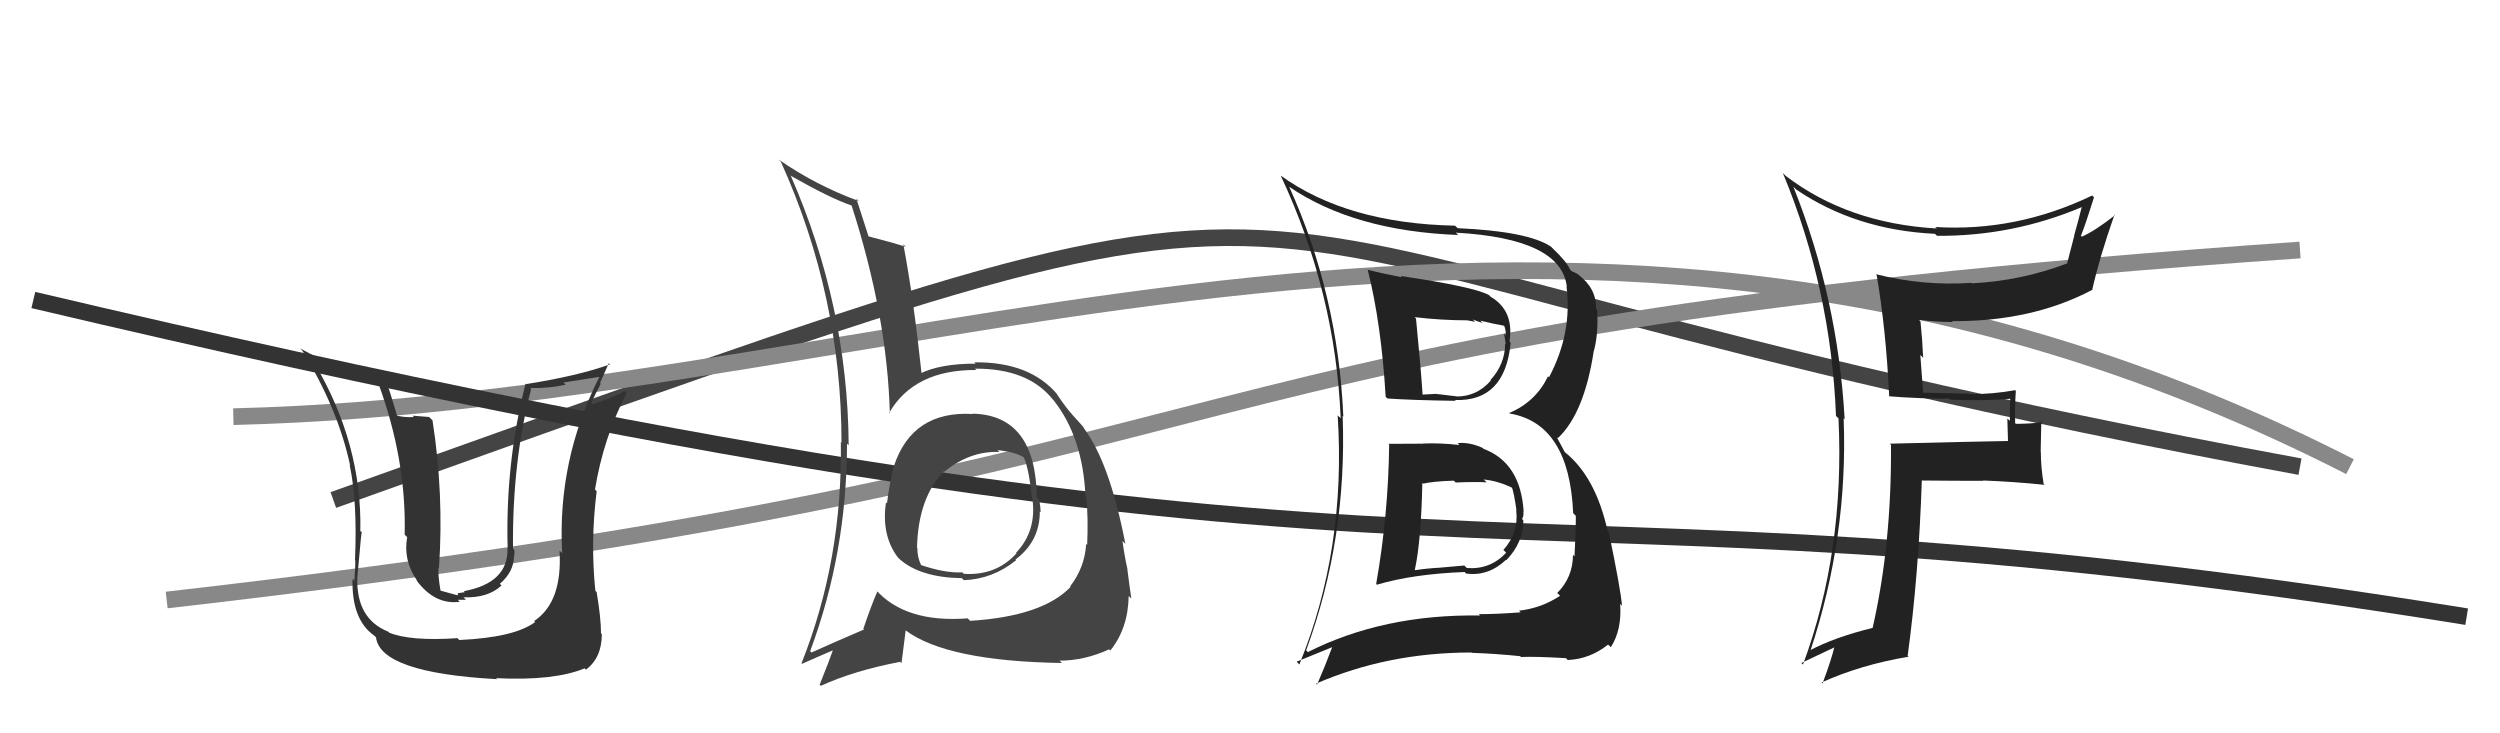 <svg xmlns="http://www.w3.org/2000/svg" width="150" height="44" viewBox="0,0,150,44"><path d="M20 30 C90 5,62 14,138 28" stroke="#444" fill="none"/><path d="M10 36 C80 28,66 20,138 15" stroke="#888" fill="none"/><path d="M14 25 C55 24,94 4,141 28" stroke="#888" fill="none"/><path d="M2 18 C91 39,86 27,148 37" stroke="#333" fill="none"/><path fill="#222" d="M113.37 23.79L113.33 23.74L113.37 23.78Q115.14 23.92 116.97 23.92L117.09 24.04L117.03 23.98Q118.91 24.07 120.73 23.92L120.58 23.76L120.62 23.81Q120.59 24.53 120.59 25.25L120.44 25.11L120.48 26.48L120.46 26.46Q118.14 26.50 113.39 26.62L113.43 26.66L113.46 26.69Q113.50 32.67 112.36 37.66L112.24 37.54L112.37 37.67Q110.05 38.24 108.56 39.04L108.54 39.02L108.61 39.09Q110.89 32.23 110.62 25.11L110.59 25.07L110.68 25.16Q110.27 17.87 107.60 11.20L107.66 11.26L107.77 11.37Q111.34 13.80 116.10 14.03L116.16 14.09L116.22 14.15Q120.75 14.18 124.90 12.43L125.02 12.56L124.90 12.44Q124.68 13.32 124.45 14.12L124.46 14.13L124.03 15.79L124.04 15.80Q121.28 16.85 118.31 17.00L118.19 16.88L118.28 16.97Q115.40 17.17 112.55 16.45L112.41 16.31L112.60 16.50Q113.16 19.76 113.35 23.76ZM125.67 11.88L125.64 11.84L125.53 11.73Q120.98 13.92 116.11 13.62L116.18 13.68L116.21 13.71Q110.87 13.40 107.14 10.55L106.99 10.40L106.97 10.38Q109.86 17.34 110.16 24.96L110.28 25.07L110.31 25.11Q110.69 33.09 108.18 39.87L108.13 39.83L108.08 39.78Q108.80 39.43 110.17 38.79L110.19 38.80L110.09 38.70Q109.92 39.49 109.35 41.01L109.32 40.97L109.29 40.95Q111.63 39.89 114.52 39.40L114.50 39.38L114.46 39.34Q115.12 34.52 115.31 28.81L115.34 28.84L115.33 28.83Q117.18 28.85 119.00 28.85L118.94 28.78L118.98 28.83Q120.85 28.90 122.67 29.09L122.61 29.02L122.62 29.04Q122.45 28.03 122.45 27.11L122.44 27.11L122.48 25.24L122.57 25.33Q121.79 25.43 120.95 25.43L120.78 25.26L120.91 25.39Q120.88 24.48 120.95 23.45L121.02 23.52L120.91 23.41Q119.59 23.65 118.19 23.65L118.26 23.72L118.15 23.62Q116.72 23.59 115.35 23.56L115.39 23.60L115.22 21.30L115.39 21.47Q115.34 20.35 115.23 19.29L115.18 19.23L115.13 19.19Q116.17 19.32 117.16 19.32L117.12 19.27L117.12 19.27Q121.91 19.30 125.52 17.40L125.58 17.45L125.53 17.41Q125.95 15.50 126.87 12.88L127.00 13.01L126.90 12.91Q125.71 13.85 124.91 14.20L124.80 14.09L124.86 14.14Q125.15 13.41 125.64 11.84Z"/><path fill="#333" d="M27.56 38.41L27.58 38.43L27.45 38.29Q24.59 38.48 23.33 37.95L23.36 37.97L23.29 37.90Q21.36 37.12 21.44 34.65L21.61 34.81L21.44 34.65Q21.72 31.39 21.72 31.96L21.62 31.86L21.62 31.86Q21.73 26.64 18.88 21.81L18.74 21.66L18.88 21.81Q20.81 22.71 22.79 23.09L22.82 23.12L22.70 23.00Q24.39 27.58 24.28 32.08L24.42 32.22L24.43 32.23Q24.18 33.62 25.02 34.83L25.02 34.84L24.96 34.78Q26.06 36.30 27.58 36.11L27.47 35.99L27.96 35.99L27.81 35.84Q29.28 35.89 30.09 35.13L29.92 34.96L29.99 35.03Q30.84 34.30 30.84 33.35L30.79 33.30L30.85 33.36Q30.89 33.17 30.85 32.98L30.80 32.93L30.78 32.91Q30.73 27.68 31.87 23.34L31.81 23.27L31.81 23.28Q32.95 23.31 33.94 23.08L33.81 22.95L35.98 22.61L35.97 22.60Q33.42 27.63 33.73 33.19L33.66 33.12L33.57 33.04Q33.76 36.12 32.05 37.26L32.13 37.34L32.11 37.32Q30.87 38.25 27.56 38.40ZM29.83 40.75L29.85 40.77L29.76 40.69Q33.25 40.86 35.08 40.10L35.19 40.21L35.16 40.18Q36.11 39.46 36.11 38.05L36.03 37.97L36.06 37.99Q36.06 37.09 35.80 35.53L35.77 35.50L35.72 35.44Q35.42 32.48 35.80 29.48L35.77 29.44L35.70 29.37Q36.19 26.32 37.60 23.58L37.47 23.45L37.47 23.45Q36.89 23.83 35.56 24.25L35.56 24.25L35.48 24.17Q35.74 23.59 36.05 23.02L36.00 22.98L36.53 21.79L36.60 21.86Q34.70 22.55 31.54 23.05L31.45 22.95L31.53 23.03Q30.31 27.83 30.46 32.93L30.49 32.96L30.45 32.92Q30.49 34.98 27.83 35.47L27.89 35.53L27.48 35.59L27.46 35.72L26.37 35.42L26.44 35.49Q26.27 34.53 26.31 34.04L26.38 34.11L26.34 34.06Q26.64 29.64 25.95 25.22L25.75 25.02L24.75 24.94L24.84 25.02Q24.38 25.06 23.85 24.95L23.73 24.83L23.82 24.92Q23.39 23.46 23.12 22.70L23.12 22.69L23.06 22.63Q20.25 22.19 18.01 20.90L18.18 21.07L18.13 21.02Q20.29 24.55 21.01 27.94L20.96 27.89L20.98 27.90Q21.45 30.09 21.30 33.59L21.28 33.57L21.31 33.60Q21.34 33.74 21.26 34.85L21.30 34.89L21.15 34.73Q21.09 37.19 22.46 38.14L22.54 38.22L22.56 38.24Q22.82 40.37 29.83 40.75Z"/><path fill="#444" d="M58.20 24.68L58.17 24.65L58.37 24.84Q54.73 24.63 53.63 27.98L53.68 28.04L53.63 27.98Q53.34 29.14 53.22 30.20L53.14 30.12L53.16 30.14Q52.87 32.10 53.86 33.43L53.87 33.44L53.99 33.56Q55.23 34.65 57.71 34.69L57.80 34.78L57.83 34.81Q59.56 34.75 60.97 33.61L61.00 33.64L60.93 33.57Q62.39 32.48 62.39 30.69L62.43 30.73L62.44 30.74Q62.43 30.39 62.36 30.01L62.30 29.96L62.21 29.86Q62.15 24.90 58.35 24.82ZM58.10 37.14L58.15 37.19L58.06 37.10Q54.32 37.39 52.53 35.37L52.59 35.44L52.64 35.49Q52.26 36.36 51.80 37.73L51.82 37.74L51.84 37.77Q49.95 38.58 48.69 39.15L48.54 39.00L48.61 39.07Q50.82 33.13 50.82 26.62L50.93 26.73L50.92 26.72Q50.87 18.37 47.44 10.53L47.40 10.48L47.47 10.56Q49.78 11.88 51.12 12.34L51.15 12.37L51.09 12.31Q53.24 18.99 53.39 24.81L53.27 24.69L53.35 24.77Q54.86 22.17 58.59 22.20L58.53 22.15L58.50 22.12Q61.68 22.10 63.17 23.97L63.31 24.11L63.21 24.01Q64.98 26.24 65.13 29.82L65.25 29.93L65.18 29.86Q65.30 31.09 65.23 32.69L65.24 32.71L65.17 32.63Q65.09 34.04 64.21 35.18L64.19 35.16L64.24 35.21Q62.55 36.98 58.21 37.25ZM63.70 39.77L63.70 39.76L63.57 39.64Q65.06 39.64 66.55 38.96L66.60 39.02L66.62 39.03Q67.69 37.70 67.72 35.76L67.73 35.77L67.88 35.91Q67.79 35.33 67.64 34.15L67.73 34.24L67.65 34.16Q67.47 33.37 67.35 32.46L67.53 32.64L67.52 32.62Q66.57 27.71 65.00 25.65L65.10 25.75L65.05 25.70Q65.10 25.71 64.30 24.84L64.31 24.84L64.26 24.79Q63.94 24.43 63.40 23.63L63.45 23.68L63.46 23.69Q61.81 21.70 58.46 21.74L58.51 21.79L58.54 21.82Q56.44 21.81 55.19 22.42L55.16 22.39L55.31 22.55Q54.81 17.85 54.20 14.66L54.30 14.76L54.35 14.81Q53.51 14.54 52.03 14.16L52.06 14.19L52.14 14.27Q51.84 13.36 51.38 11.91L51.55 12.09L51.52 12.06Q48.95 11.12 46.70 9.56L46.67 9.53L46.85 9.70Q50.49 17.76 50.49 26.55L50.54 26.60L50.45 26.52Q50.56 33.60 48.09 39.80L48.05 39.76L48.12 39.83Q48.83 39.51 50.16 38.94L49.99 38.77L50.04 38.83Q49.79 39.56 49.18 41.08L49.30 41.20L49.25 41.15Q51.23 40.24 54.01 39.71L54.09 39.79L54.34 37.83L54.32 37.81Q56.79 39.67 63.71 39.78ZM59.84 27.00L59.80 26.96L59.85 27.01Q60.99 27.12 61.52 27.50L61.52 27.50L61.37 27.35Q61.70 27.86 61.92 29.88L61.93 29.89L61.94 29.90Q62.22 31.85 60.96 33.17L61.03 33.23L60.99 33.20Q59.77 34.55 57.83 34.43L57.77 34.37L57.74 34.34Q56.73 34.40 55.25 33.90L55.27 33.92L55.27 33.92Q55.04 33.43 55.04 32.90L55.20 33.06L55.02 32.87Q55.09 29.86 56.65 28.26L56.68 28.29L56.70 28.35L56.65 28.31Q58.21 27.04 59.96 27.12Z"/><path fill="#222" d="M83.36 26.69L83.24 26.57L83.35 26.68Q83.30 30.89 82.57 35.04L82.69 35.15L82.62 35.08Q84.79 34.44 87.88 34.32L87.92 34.36L87.96 34.41Q89.29 34.60 90.36 33.59L90.37 33.60L90.38 33.61Q91.40 32.55 91.40 31.22L91.44 31.26L91.32 31.14Q91.44 30.96 91.40 30.69L91.39 30.68L91.42 30.71Q91.24 27.75 88.99 26.92L89.01 26.93L88.95 26.87Q88.14 26.51 87.45 26.59L87.50 26.63L87.56 26.70Q86.44 26.57 85.41 26.61L85.34 26.53L85.43 26.62Q84.33 26.63 83.31 26.63ZM82.14 16.25L82.20 16.31L82.06 16.17Q82.88 19.43 83.14 23.81L83.31 23.97L83.25 23.91Q84.68 24.01 87.34 24.05L87.31 24.01L87.30 24.00Q90.30 24.11 90.64 20.57L90.60 20.52L90.57 20.49Q90.86 18.65 89.45 17.81L89.49 17.86L89.35 17.71Q88.46 17.21 84.05 16.56L84.14 16.66L84.13 16.64Q82.99 16.42 82.07 16.19ZM78.54 39.19L78.42 39.07L78.37 39.02Q80.83 32.34 80.56 24.96L80.61 25.00L80.60 24.99Q80.28 17.67 77.35 11.20L77.34 11.19L77.37 11.22Q81.26 13.86 87.49 14.10L87.49 14.10L87.35 13.96Q93.67 14.31 94.01 17.20L93.92 17.11L93.99 17.18Q94.35 19.97 92.94 22.64L92.87 22.56L92.88 22.58Q92.15 24.10 90.56 24.78L90.50 24.73L90.58 24.81Q94.16 25.42 94.39 30.79L94.39 30.79L94.55 30.95Q94.55 31.97 94.47 33.38L94.41 33.32L94.38 33.29Q94.37 34.65 93.43 35.58L93.58 35.72L93.60 35.75Q92.48 36.49 91.14 36.64L91.14 36.64L91.24 36.74Q89.79 36.85 88.72 36.85L88.72 36.84L88.81 36.93Q83.01 36.84 78.48 39.12ZM91.24 39.40L91.22 39.38L91.26 39.42Q92.09 39.38 93.96 39.49L94.14 39.68L94.06 39.60Q95.39 39.55 96.49 38.67L96.48 38.67L96.65 38.83Q97.32 37.80 97.21 36.23L97.19 36.21L97.32 36.35Q97.25 35.40 96.53 31.94L96.40 31.81L96.46 31.87Q95.74 28.60 93.88 27.12L93.88 27.11L93.40 26.22L93.47 26.29Q95.06 24.80 95.63 21.03L95.67 21.07L95.64 21.03Q95.91 20.01 95.83 18.60L95.81 18.58L95.76 18.52Q95.80 17.31 94.70 16.48L94.75 16.53L94.66 16.44Q94.41 16.31 94.30 16.27L94.23 16.20L94.21 16.18Q94.02 15.72 93.18 14.92L93.16 14.90L93.06 14.80Q91.69 13.88 87.46 13.69L87.29 13.53L87.31 13.54Q80.82 13.41 76.82 10.52L76.86 10.55L76.85 10.55Q80.13 17.56 80.44 25.09L80.34 25.00L80.26 24.92Q80.78 32.94 77.96 39.87L77.80 39.70L79.93 38.83L79.93 38.83Q79.52 39.94 79.02 41.08L78.97 41.03L78.96 41.02Q83.26 39.15 88.29 39.15L88.44 39.31L88.31 39.17Q89.76 39.22 91.21 39.37ZM89.18 28.93L89.17 28.91L89.02 28.77Q89.90 28.85 90.82 29.31L90.65 29.14L90.70 29.19Q90.84 29.56 90.99 30.63L90.93 30.57L90.97 30.60Q91.14 31.95 90.20 33.00L90.25 33.04L90.37 33.16Q89.42 34.19 88.01 34.08L87.86 33.93L86.39 34.06L86.40 34.06Q85.63 34.10 84.91 34.21L84.91 34.21L84.89 34.19Q85.27 32.44 85.34 28.97L85.30 28.93L85.39 29.02Q85.97 28.88 87.23 28.84L87.15 28.76L87.34 28.95Q88.58 28.90 89.19 28.94ZM87.98 19.16L88.04 19.22L88.51 19.31L88.37 19.17Q88.76 19.33 88.95 19.37L88.82 19.24L89.31 19.35L89.56 19.41L90.23 19.54L90.27 19.59Q90.35 19.82 90.35 20.12L90.24 20.01L90.35 20.65L90.31 20.61Q90.30 21.86 89.43 22.80L89.41 22.78L89.45 22.83Q88.62 23.79 87.40 23.79L87.36 23.76L87.39 23.78Q86.22 23.64 86.22 23.64L86.30 23.73L86.20 23.63Q84.97 23.69 85.31 23.69L85.27 23.65L85.36 23.74Q85.26 22.16 84.96 19.11L85.00 19.16L84.88 19.03Q86.51 19.22 88.04 19.22Z"/></svg>